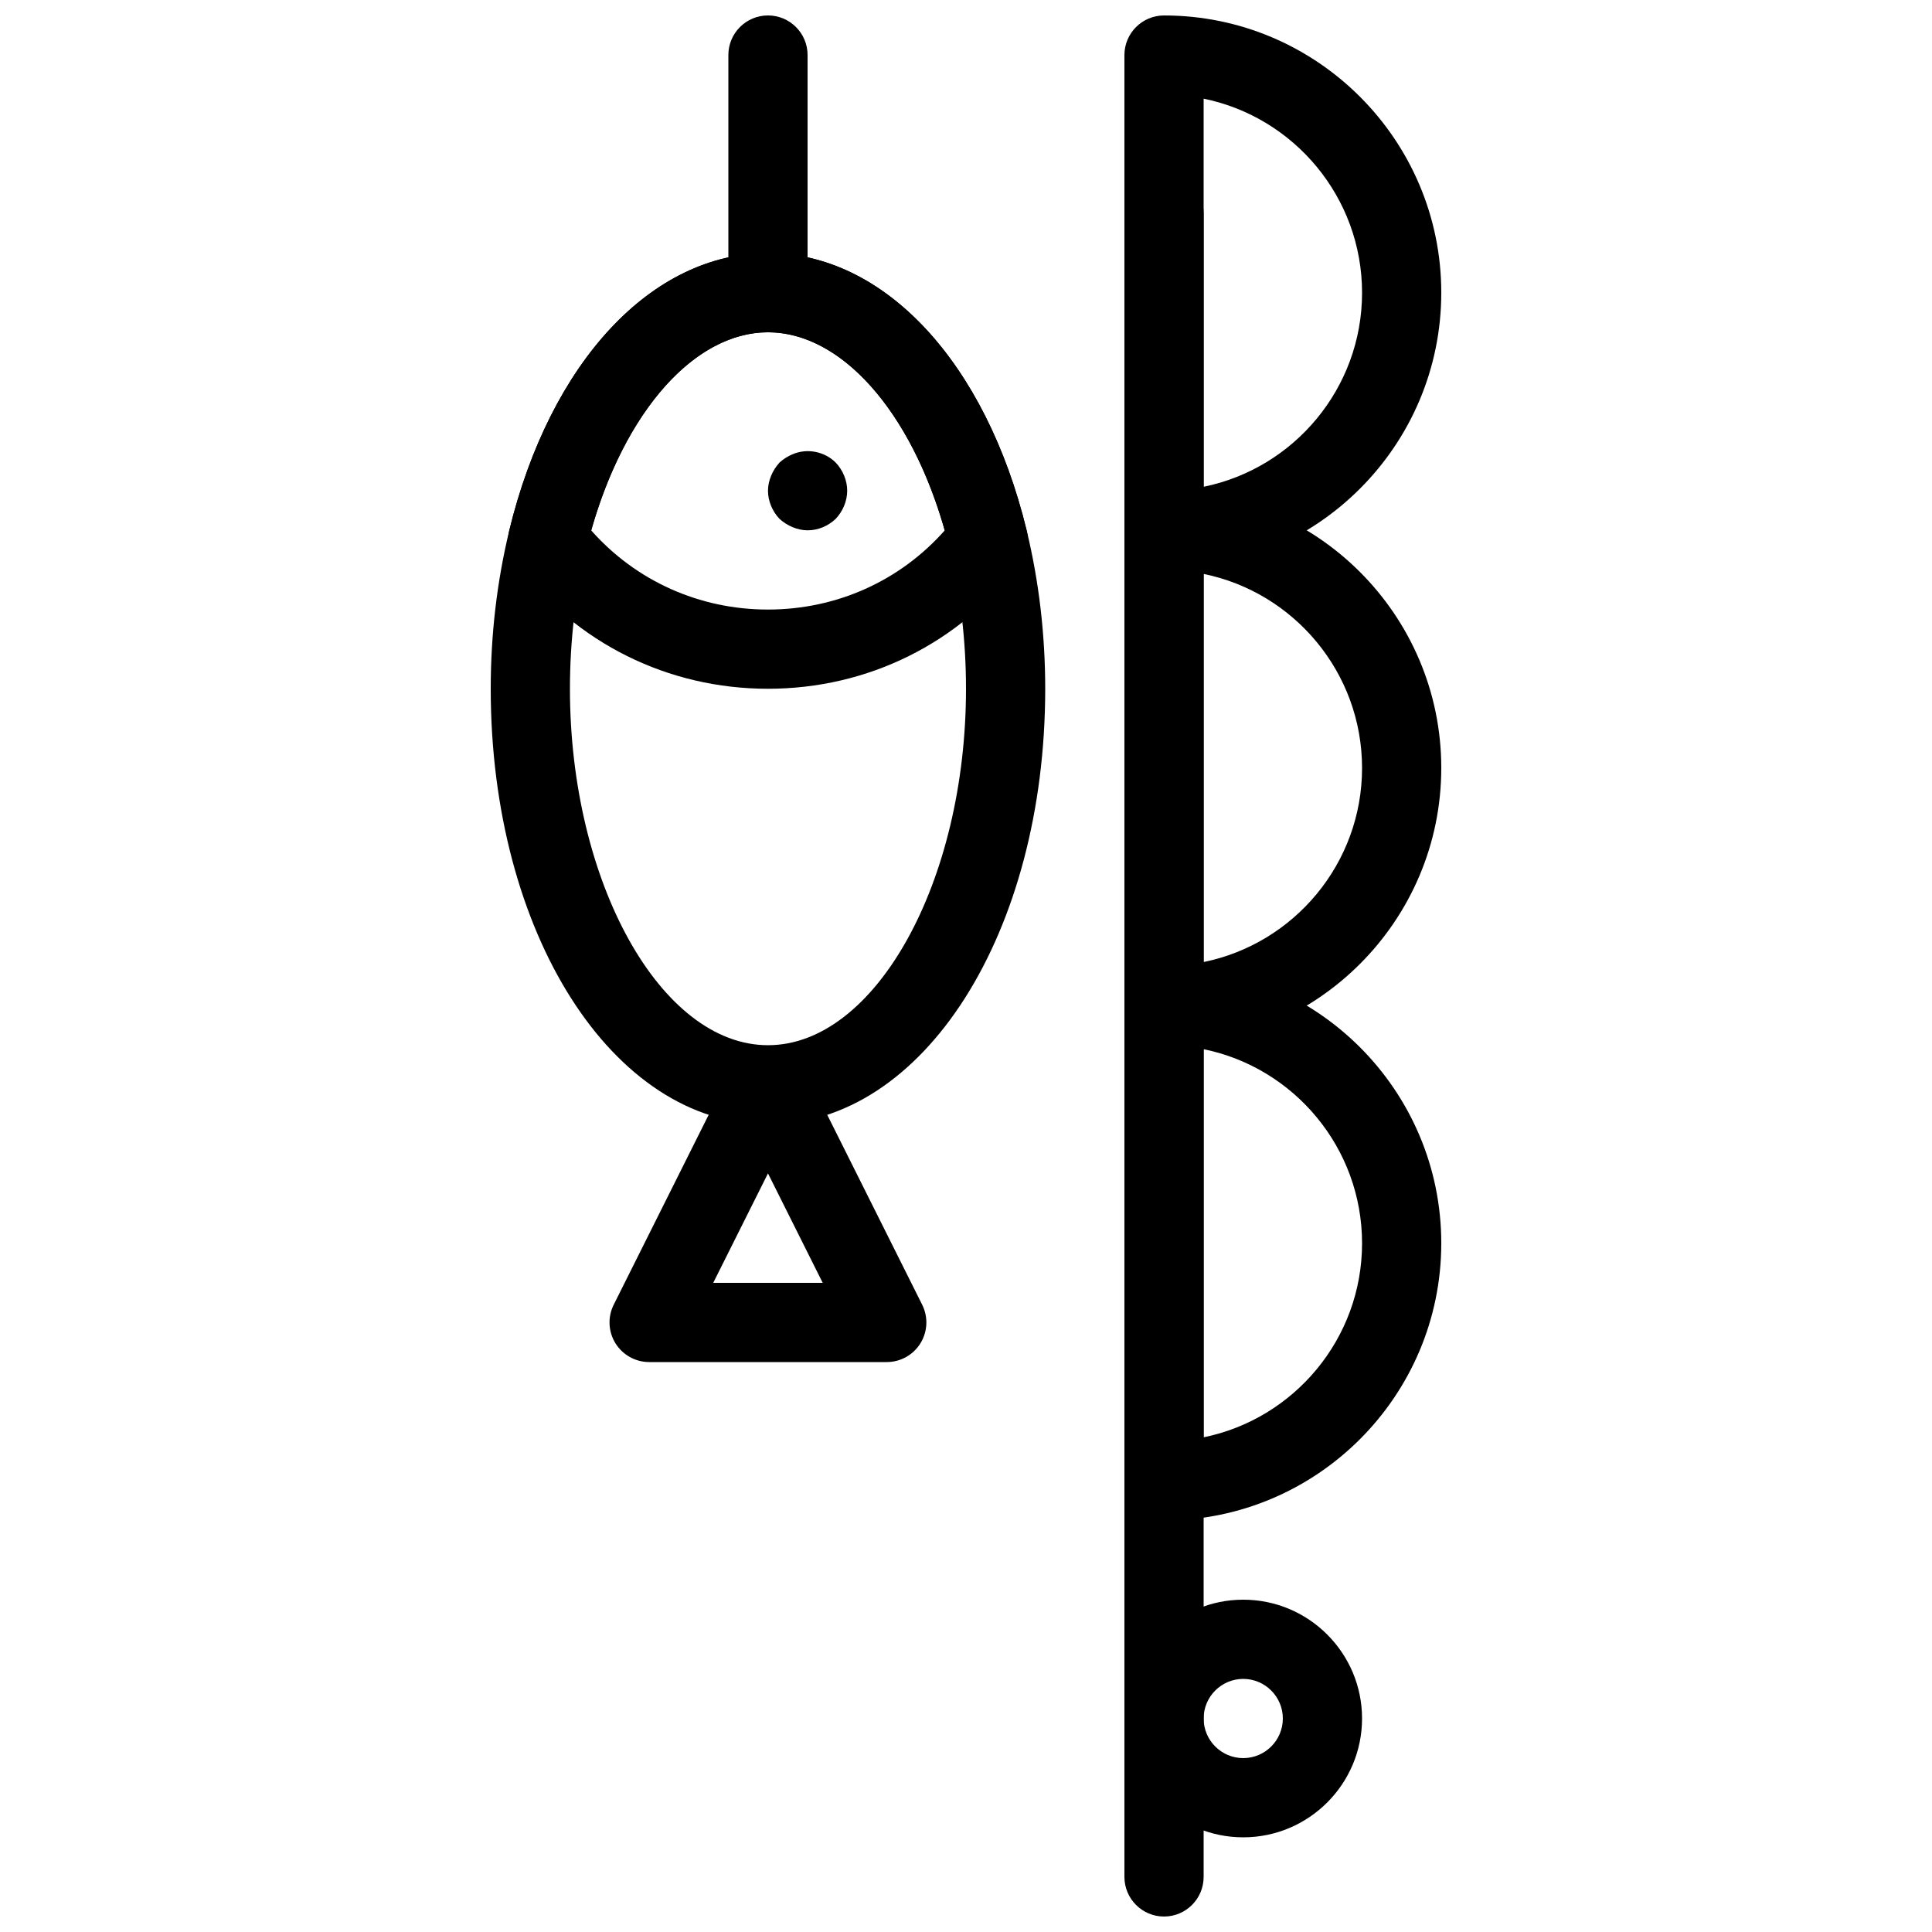 <?xml version="1.0" encoding="UTF-8"?>
<!-- Uploaded to: SVG Repo, www.svgrepo.com, Generator: SVG Repo Mixer Tools -->
<svg width="800px" height="800px" version="1.1" viewBox="144 144 512 512" xmlns="http://www.w3.org/2000/svg">
 <defs>
  <clipPath id="c">
   <path d="m441 190h22v461.9h-22z"/>
  </clipPath>
  <clipPath id="b">
   <path d="m337 148.09h22v84.906h-22z"/>
  </clipPath>
  <clipPath id="a">
   <path d="m441 148.09h85v147.91h-85z"/>
  </clipPath>
 </defs>
 <g clip-path="url(#c)">
  <path d="m452.48 651.9c-5.793 0-10.496-4.703-10.496-10.496v-440.83c0-5.793 4.703-10.496 10.496-10.496s10.496 4.703 10.496 10.496v440.83c0 5.793-4.703 10.496-10.496 10.496z"/>
 </g>
 <g clip-path="url(#b)">
  <path d="m347.52 232.06c-5.793 0-10.496-4.703-10.496-10.496v-62.977c0-5.793 4.703-10.496 10.496-10.496s10.496 4.703 10.496 10.496v62.977c0 5.793-4.703 10.496-10.496 10.496z"/>
 </g>
 <path d="m347.52 441.98c-41.195 0-73.473-50.719-73.473-115.46 0-14.316 1.648-28.422 4.914-41.922 10.859-44.684 37.773-73.535 68.559-73.535 30.785 0 57.695 28.855 68.559 73.516 3.266 13.516 4.914 27.625 4.914 41.941 0 64.738-32.277 115.46-73.473 115.46zm0-209.92c-20.445 0-39.801 23.102-48.156 57.488-2.867 11.867-4.324 24.316-4.324 36.977 0 51.199 24.035 94.465 52.48 94.465 28.445 0 52.48-43.266 52.48-94.465 0-12.66-1.457-25.105-4.324-37-8.355-34.363-27.711-57.465-48.156-57.465z"/>
 <path d="m473.47 630.91c-17.359 0-31.488-14.129-31.488-31.488s14.129-31.488 31.488-31.488 31.488 14.129 31.488 31.488c-0.004 17.363-14.129 31.488-31.488 31.488zm0-41.984c-5.785 0-10.496 4.711-10.496 10.496s4.711 10.496 10.496 10.496 10.496-4.711 10.496-10.496c-0.004-5.781-4.715-10.496-10.496-10.496z"/>
 <g clip-path="url(#a)">
  <path d="m452.48 295.04c-5.793 0-10.496-4.703-10.496-10.496v-125.95c0-5.793 4.703-10.496 10.496-10.496 40.516 0 73.473 32.957 73.473 73.473-0.004 40.516-32.961 73.473-73.473 73.473zm10.496-124.89v102.85c23.922-4.871 41.984-26.082 41.984-51.422-0.004-25.336-18.066-46.559-41.984-51.43z"/>
 </g>
 <path d="m452.48 420.99c-5.793 0-10.496-4.703-10.496-10.496v-125.95c0-5.793 4.703-10.496 10.496-10.496 40.516 0 73.473 32.957 73.473 73.473-0.004 40.512-32.961 73.473-73.473 73.473zm10.496-124.89v102.85c23.922-4.871 41.984-26.082 41.984-51.422-0.004-25.336-18.066-46.559-41.984-51.43z"/>
 <path d="m452.48 546.94c-5.793 0-10.496-4.703-10.496-10.496v-125.95c0-5.793 4.703-10.496 10.496-10.496 40.516 0 73.473 32.957 73.473 73.473-0.004 40.512-32.961 73.469-73.473 73.469zm10.496-124.89v102.85c23.922-4.871 41.984-26.082 41.984-51.422-0.004-25.336-18.066-46.559-41.984-51.43z"/>
 <path d="m379.01 504.96h-62.977c-3.641 0-7.012-1.891-8.934-4.977-1.91-3.098-2.09-6.957-0.461-10.211l31.488-62.977c3.559-7.117 15.219-7.117 18.777 0l31.488 62.977c1.625 3.254 1.449 7.117-0.461 10.211-1.91 3.09-5.281 4.977-8.922 4.977zm-45.996-20.992h29.012l-14.504-29.008z"/>
 <path d="m358.02 284.54c-1.363 0-2.731-0.316-3.988-0.84-1.258-0.523-2.414-1.258-3.465-2.203-1.891-1.996-3.043-4.727-3.043-7.453 0-1.363 0.316-2.731 0.84-3.988 0.523-1.258 1.258-2.414 2.203-3.465 1.051-0.945 2.203-1.68 3.465-2.203 3.883-1.68 8.5-0.734 11.441 2.203 1.887 1.996 3.043 4.723 3.043 7.453s-1.156 5.457-3.043 7.453c-1.996 1.887-4.621 3.043-7.453 3.043z"/>
 <path d="m347.52 326.53c-26.48 0-50.812-12.07-66.734-33.137-1.898-2.508-2.57-5.742-1.828-8.805 10.863-44.664 37.777-73.516 68.562-73.516 30.785 0 57.695 28.855 68.559 73.516 0.746 3.066 0.074 6.297-1.828 8.805-15.922 21.066-40.25 33.137-66.73 33.137zm-46.844-41.965c11.848 13.383 28.664 20.973 46.844 20.973 18.18 0 34.992-7.59 46.844-20.973-8.953-31.613-27.406-52.5-46.844-52.5-19.441 0-37.891 20.887-46.844 52.5z"/>
</svg>